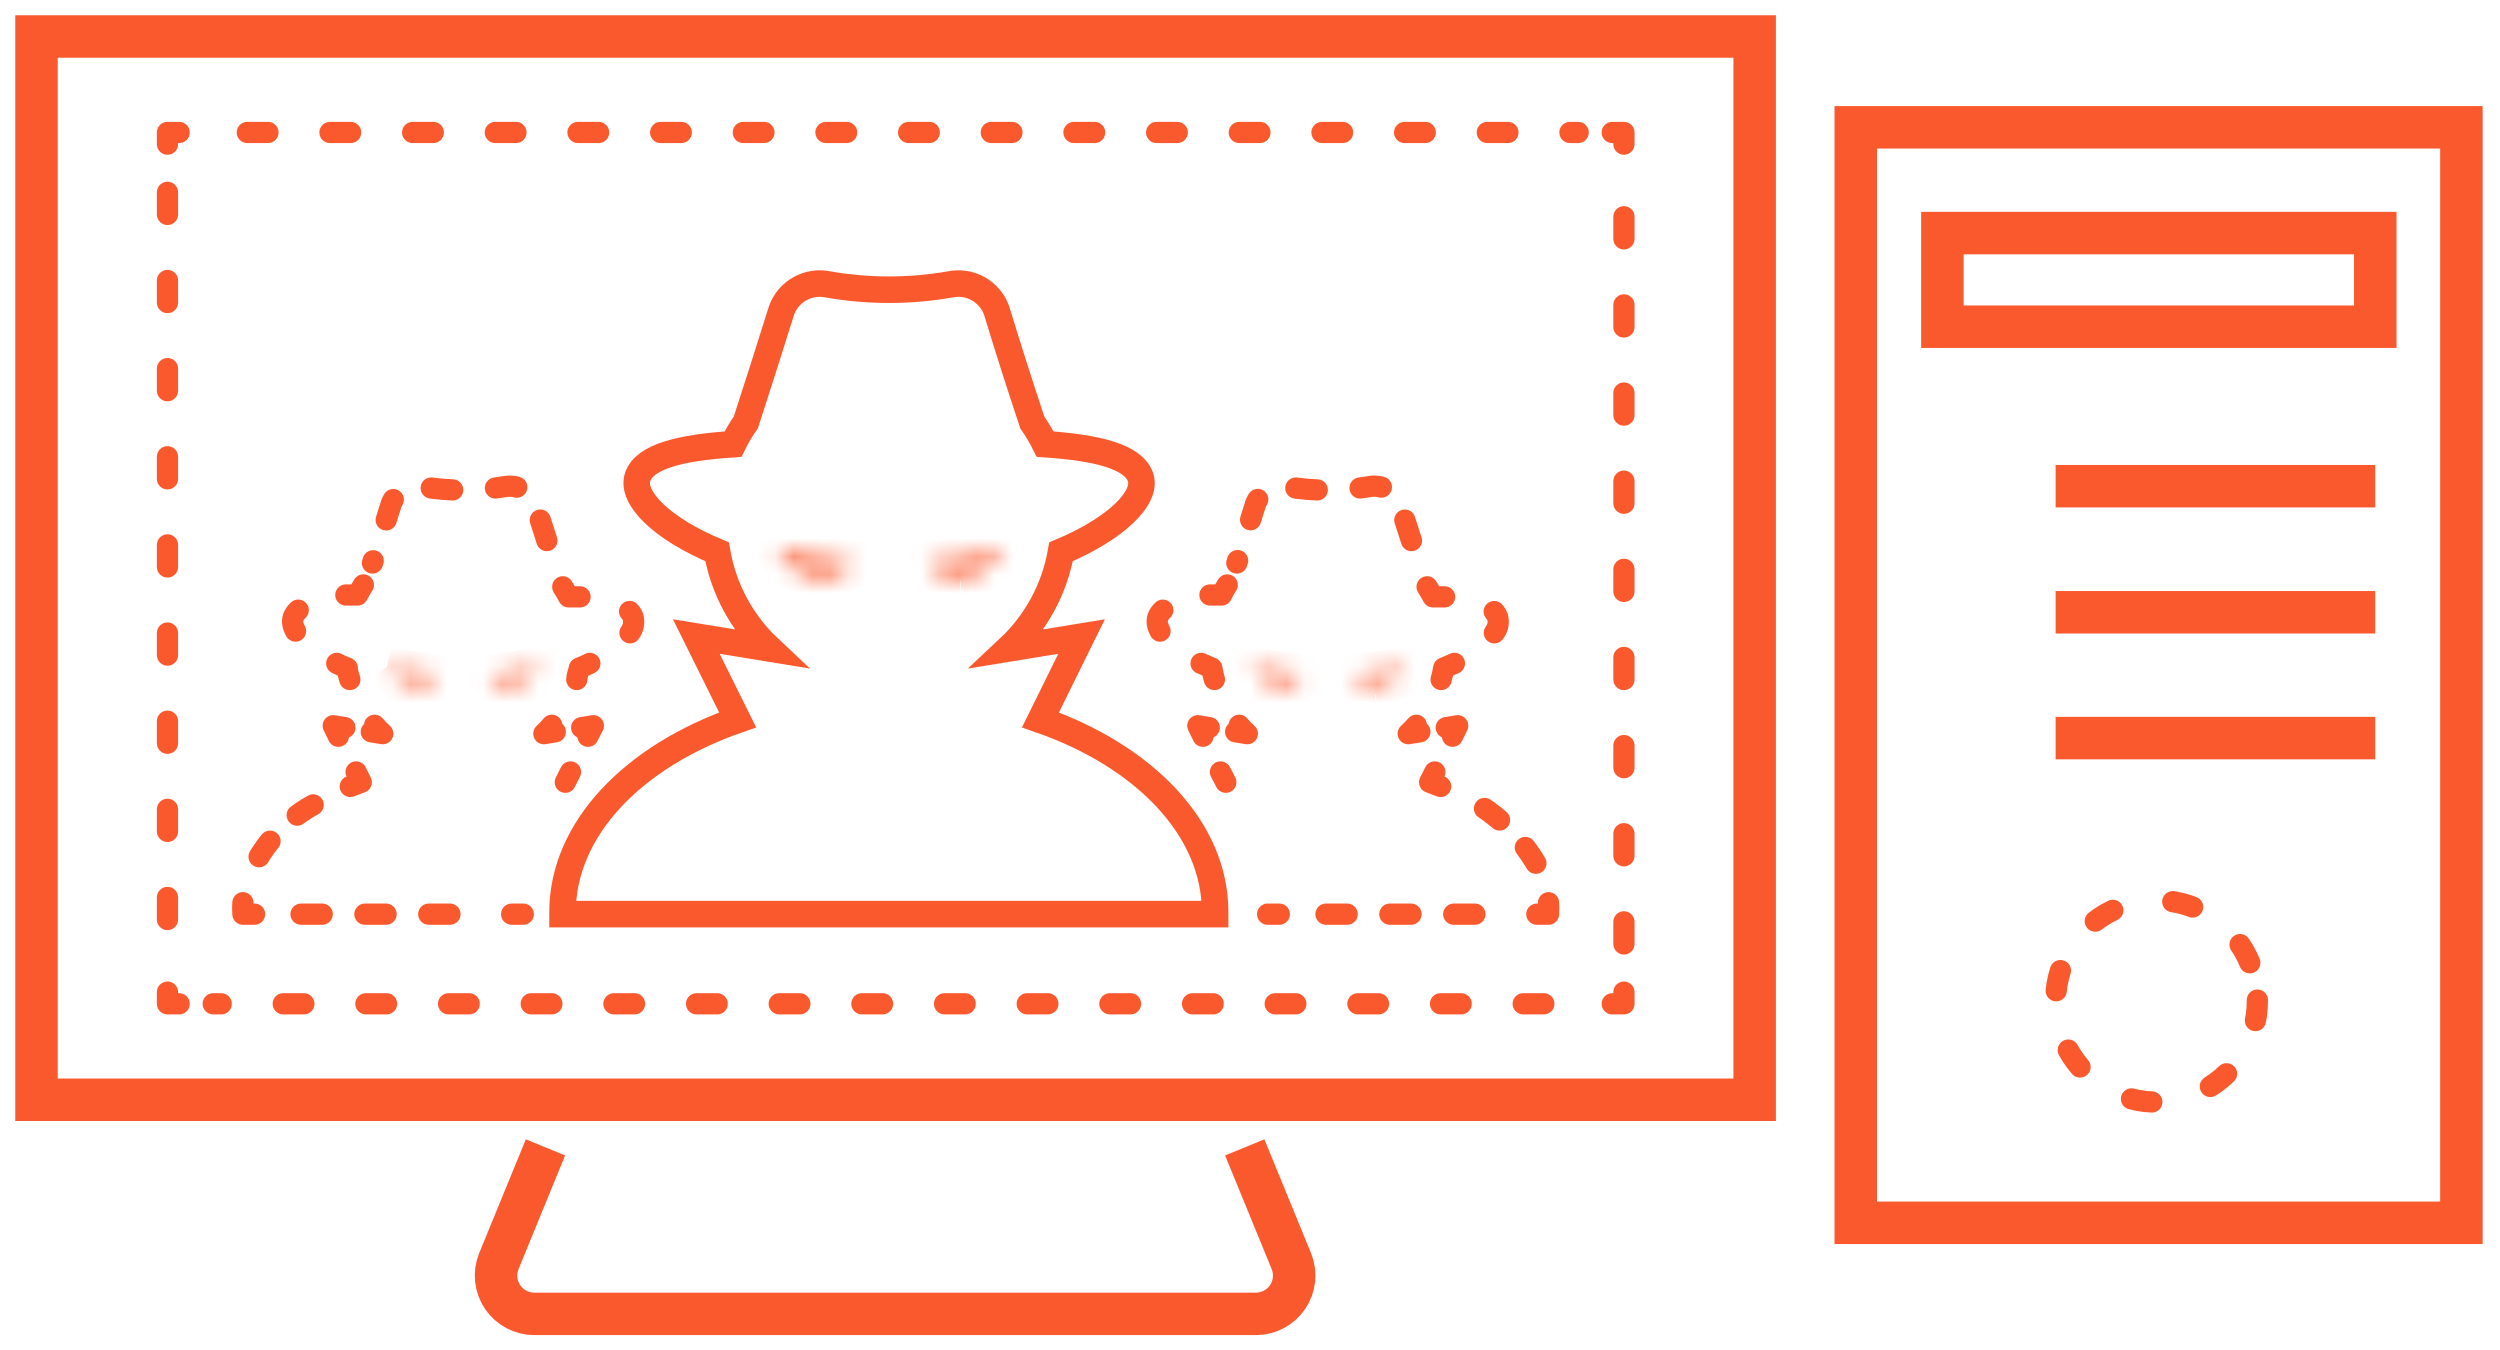 <svg width="137" height="74" viewBox="0 0 137 74" fill="none" xmlns="http://www.w3.org/2000/svg">
<path d="M88.992 54.369V55.009H88.352" stroke="#FA582D" stroke-width="1.163" stroke-linecap="round" stroke-linejoin="round"/>
<path d="M84.602 55.008H11.685" stroke="#FA582D" stroke-width="1.163" stroke-linecap="round" stroke-linejoin="round" stroke-dasharray="1.13 3.4"/>
<path d="M9.817 55.009H9.178V54.369" stroke="#FA582D" stroke-width="1.163" stroke-linecap="round" stroke-linejoin="round"/>
<path d="M9.178 50.39V9.894" stroke="#FA582D" stroke-width="1.163" stroke-linecap="round" stroke-linejoin="round" stroke-dasharray="1.21 3.62"/>
<path d="M9.178 7.899V7.259H9.817" stroke="#FA582D" stroke-width="1.163" stroke-linecap="round" stroke-linejoin="round"/>
<path d="M13.554 7.259H86.483" stroke="#FA582D" stroke-width="1.163" stroke-linecap="round" stroke-linejoin="round" stroke-dasharray="1.13 3.4"/>
<path d="M88.352 7.259H88.992V7.899" stroke="#FA582D" stroke-width="1.163" stroke-linecap="round" stroke-linejoin="round"/>
<path d="M88.992 11.878V52.373" stroke="#FA582D" stroke-width="1.163" stroke-linecap="round" stroke-linejoin="round" stroke-dasharray="1.21 3.62"/>
<path d="M123.703 54.804C123.716 55.9 123.402 56.975 122.803 57.892C122.203 58.809 121.345 59.528 120.336 59.956C119.327 60.384 118.214 60.503 117.137 60.297C116.061 60.091 115.07 59.569 114.291 58.799C113.511 58.029 112.978 57.044 112.76 55.97C112.541 54.896 112.647 53.781 113.063 52.768C113.48 51.754 114.188 50.887 115.099 50.277C116.009 49.666 117.08 49.341 118.176 49.341C119.632 49.337 121.03 49.91 122.065 50.933C123.101 51.957 123.69 53.348 123.703 54.804V54.804Z" stroke="#FA582D" stroke-width="1.163" stroke-linecap="round" stroke-linejoin="round" stroke-dasharray="1.13 3.37"/>
<path d="M112.648 26.643H130.164" stroke="#FA582D" stroke-width="2.327" stroke-miterlimit="10"/>
<path d="M112.648 33.552H130.164" stroke="#FA582D" stroke-width="2.327" stroke-miterlimit="10"/>
<path d="M112.648 40.448H130.164" stroke="#FA582D" stroke-width="2.327" stroke-miterlimit="10"/>
<path d="M69.467 50.096H70.106" stroke="#FA582D" stroke-width="1.163" stroke-linecap="round" stroke-linejoin="round"/>
<path d="M72.665 50.096H82.94" stroke="#FA582D" stroke-width="1.163" stroke-linecap="round" stroke-linejoin="round" stroke-dasharray="1.16 2.34"/>
<path d="M84.219 50.096H84.859C84.859 50.096 84.859 50.096 84.859 50.032C84.872 49.844 84.872 49.656 84.859 49.469" stroke="#FA582D" stroke-width="1.163" stroke-linecap="round" stroke-linejoin="round"/>
<path d="M84.167 47.306C83.2 45.672 81.765 44.366 80.047 43.557" stroke="#FA582D" stroke-width="1.163" stroke-linecap="round" stroke-linejoin="round" stroke-dasharray="1.04 2.07"/>
<path d="M78.947 43.097L78.345 42.867L78.627 42.303" stroke="#FA582D" stroke-width="1.163" stroke-linecap="round" stroke-linejoin="round"/>
<path d="M79.599 40.346L79.881 39.77L79.254 39.873" stroke="#FA582D" stroke-width="1.163" stroke-linecap="round" stroke-linejoin="round"/>
<path d="M77.809 40.103L77.169 40.205C77.328 40.061 77.477 39.907 77.617 39.745" stroke="#FA582D" stroke-width="1.163" stroke-linecap="round" stroke-linejoin="round"/>
<path d="M78.973 37.237C79.034 37.031 79.081 36.822 79.114 36.61L79.702 36.354" stroke="#FA582D" stroke-width="1.163" stroke-linecap="round" stroke-linejoin="round"/>
<path d="M81.89 34.678C81.986 34.559 82.052 34.42 82.083 34.271C82.114 34.122 82.109 33.967 82.069 33.821C81.915 33.373 81.365 33.066 80.534 32.874" stroke="#FA582D" stroke-width="1.163" stroke-linecap="round" stroke-linejoin="round" stroke-dasharray="1.27 2.52"/>
<path d="M79.165 32.708H78.525C78.423 32.516 78.32 32.337 78.205 32.157" stroke="#FA582D" stroke-width="1.163" stroke-linecap="round" stroke-linejoin="round"/>
<path d="M77.348 29.624C77.131 28.959 76.926 28.345 76.721 27.628C76.597 27.293 76.358 27.012 76.047 26.836C75.735 26.66 75.371 26.601 75.02 26.669C73.521 26.924 71.989 26.924 70.49 26.669C70.141 26.604 69.78 26.665 69.471 26.841C69.162 27.016 68.925 27.295 68.801 27.628C68.469 28.703 68.123 29.778 67.778 30.852" stroke="#FA582D" stroke-width="1.163" stroke-linecap="round" stroke-linejoin="round" stroke-dasharray="1.18 2.35"/>
<path d="M67.252 32.055C67.138 32.231 67.035 32.415 66.945 32.605H66.306" stroke="#FA582D" stroke-width="1.163" stroke-linecap="round" stroke-linejoin="round"/>
<path d="M63.722 33.437C63.602 33.541 63.51 33.672 63.453 33.821C63.274 34.333 63.709 34.998 64.63 35.65" stroke="#FA582D" stroke-width="1.163" stroke-linecap="round" stroke-linejoin="round" stroke-dasharray="1.27 2.52"/>
<path d="M65.819 36.354L66.408 36.61C66.441 36.822 66.488 37.031 66.549 37.237" stroke="#FA582D" stroke-width="1.163" stroke-linecap="round" stroke-linejoin="round"/>
<path d="M67.906 39.745C68.042 39.91 68.192 40.064 68.354 40.205L67.714 40.103" stroke="#FA582D" stroke-width="1.163" stroke-linecap="round" stroke-linejoin="round"/>
<path d="M66.268 39.873L65.641 39.77L65.922 40.346" stroke="#FA582D" stroke-width="1.163" stroke-linecap="round" stroke-linejoin="round"/>
<path d="M66.882 42.303L67.176 42.867" stroke="#FA582D" stroke-width="1.163" stroke-linecap="round" stroke-linejoin="round"/>
<path d="M30.98 42.867L31.262 42.303" stroke="#FA582D" stroke-width="1.163" stroke-linecap="round" stroke-linejoin="round"/>
<path d="M32.221 40.346L32.516 39.77L31.876 39.873" stroke="#FA582D" stroke-width="1.163" stroke-linecap="round" stroke-linejoin="round"/>
<path d="M30.43 40.103L29.803 40.205C29.957 40.061 30.103 39.907 30.238 39.745" stroke="#FA582D" stroke-width="1.163" stroke-linecap="round" stroke-linejoin="round"/>
<path d="M31.607 37.237C31.607 37.032 31.709 36.828 31.748 36.61C31.944 36.535 32.136 36.45 32.323 36.354" stroke="#FA582D" stroke-width="1.163" stroke-linecap="round" stroke-linejoin="round"/>
<path d="M34.524 34.678C34.615 34.557 34.677 34.417 34.706 34.268C34.735 34.12 34.73 33.967 34.691 33.821C34.537 33.373 34 33.066 33.168 32.874" stroke="#FA582D" stroke-width="1.163" stroke-linecap="round" stroke-linejoin="round" stroke-dasharray="1.27 2.52"/>
<path d="M31.786 32.708H31.159C31.057 32.516 30.954 32.337 30.839 32.157" stroke="#FA582D" stroke-width="1.163" stroke-linecap="round" stroke-linejoin="round"/>
<path d="M29.969 29.624C29.765 28.959 29.547 28.345 29.342 27.628C29.219 27.295 28.982 27.016 28.673 26.84C28.364 26.665 28.003 26.604 27.653 26.668C26.154 26.924 24.623 26.924 23.124 26.668C22.774 26.601 22.412 26.661 22.103 26.837C21.793 27.013 21.557 27.293 21.435 27.628C21.102 28.703 20.757 29.777 20.412 30.852" stroke="#FA582D" stroke-width="1.163" stroke-linecap="round" stroke-linejoin="round" stroke-dasharray="1.18 2.35"/>
<path d="M19.912 32.055C19.797 32.234 19.695 32.413 19.592 32.605H18.953" stroke="#FA582D" stroke-width="1.163" stroke-linecap="round" stroke-linejoin="round"/>
<path d="M16.343 33.437C16.223 33.541 16.131 33.672 16.075 33.821C15.895 34.333 16.343 34.998 17.252 35.65" stroke="#FA582D" stroke-width="1.163" stroke-linecap="round" stroke-linejoin="round" stroke-dasharray="1.27 2.52"/>
<path d="M18.454 36.354C18.641 36.45 18.834 36.535 19.03 36.61C19.03 36.828 19.119 37.032 19.171 37.237" stroke="#FA582D" stroke-width="1.163" stroke-linecap="round" stroke-linejoin="round"/>
<path d="M20.527 39.745C20.666 39.907 20.816 40.061 20.975 40.205L20.348 40.103" stroke="#FA582D" stroke-width="1.163" stroke-linecap="round" stroke-linejoin="round"/>
<path d="M18.901 39.873L18.262 39.77L18.543 40.346" stroke="#FA582D" stroke-width="1.163" stroke-linecap="round" stroke-linejoin="round"/>
<path d="M19.516 42.303L19.797 42.867L19.196 43.097" stroke="#FA582D" stroke-width="1.163" stroke-linecap="round" stroke-linejoin="round"/>
<path d="M17.162 44.108C15.476 45.041 14.182 46.548 13.515 48.355" stroke="#FA582D" stroke-width="1.163" stroke-linecap="round" stroke-linejoin="round" stroke-dasharray="1.04 2.07"/>
<path d="M13.311 49.469C13.297 49.656 13.297 49.844 13.311 50.032V50.096H13.95" stroke="#FA582D" stroke-width="1.163" stroke-linecap="round" stroke-linejoin="round"/>
<path d="M16.497 50.096H26.758" stroke="#FA582D" stroke-width="1.163" stroke-linecap="round" stroke-linejoin="round" stroke-dasharray="1.16 2.34"/>
<path d="M28.038 50.096H28.677" stroke="#FA582D" stroke-width="1.163" stroke-linecap="round" stroke-linejoin="round"/>
<mask id="path-47-inside-1" fill="white">
<path d="M44.927 31.633C44.443 31.592 43.975 31.436 43.563 31.178C43.151 30.92 42.807 30.567 42.56 30.149C43.91 30.472 45.283 30.686 46.667 30.788C46.526 31.428 45.58 31.633 44.927 31.633Z"/>
</mask>
<path d="M44.927 31.633L44.83 32.792L44.879 32.796H44.927V31.633ZM42.56 30.149L42.831 29.017L40.161 28.378L41.559 30.741L42.56 30.149ZM46.667 30.788L47.803 31.038L48.092 29.727L46.753 29.628L46.667 30.788ZM45.024 30.473C44.725 30.448 44.436 30.352 44.181 30.192L42.945 32.164C43.514 32.521 44.161 32.736 44.83 32.792L45.024 30.473ZM44.181 30.192C43.927 30.033 43.714 29.815 43.561 29.556L41.559 30.741C41.901 31.319 42.376 31.807 42.945 32.164L44.181 30.192ZM42.289 31.28C43.7 31.618 45.135 31.841 46.581 31.948L46.753 29.628C45.431 29.53 44.12 29.326 42.831 29.017L42.289 31.28ZM45.531 30.538C45.555 30.428 45.614 30.358 45.64 30.334C45.658 30.317 45.644 30.336 45.566 30.367C45.403 30.43 45.156 30.469 44.927 30.469V32.796C45.351 32.796 45.904 32.733 46.412 32.534C46.892 32.347 47.609 31.92 47.803 31.038L45.531 30.538Z" fill="#FA582D" mask="url(#path-47-inside-1)"/>
<mask id="path-49-inside-2" fill="white">
<path d="M52.616 31.633C51.95 31.633 51.016 31.402 50.876 30.827C52.26 30.724 53.633 30.51 54.983 30.187C54.731 30.598 54.385 30.944 53.973 31.195C53.562 31.446 53.096 31.596 52.616 31.633Z"/>
</mask>
<path d="M50.876 30.827L50.789 29.666L49.419 29.768L49.745 31.103L50.876 30.827ZM54.983 30.187L55.975 30.795L57.44 28.402L54.712 29.056L54.983 30.187ZM52.616 30.469C52.394 30.469 52.142 30.428 51.969 30.361C51.885 30.328 51.864 30.307 51.877 30.318C51.897 30.335 51.971 30.41 52.006 30.55L49.745 31.103C49.954 31.958 50.685 32.359 51.128 32.531C51.624 32.722 52.172 32.796 52.616 32.796V30.469ZM50.962 31.987C52.408 31.88 53.843 31.656 55.254 31.318L54.712 29.056C53.423 29.364 52.111 29.569 50.789 29.666L50.962 31.987ZM53.99 29.579C53.835 29.833 53.621 30.047 53.367 30.202L54.58 32.188C55.148 31.84 55.627 31.363 55.975 30.795L53.99 29.579ZM53.367 30.202C53.112 30.358 52.825 30.45 52.528 30.473L52.703 32.793C53.368 32.743 54.011 32.535 54.58 32.188L53.367 30.202Z" fill="#FA582D" mask="url(#path-49-inside-2)"/>
<mask id="path-51-inside-3" fill="white">
<path d="M70.145 37.557C69.814 37.532 69.494 37.428 69.213 37.251C68.932 37.075 68.699 36.833 68.533 36.546C69.448 36.776 70.381 36.925 71.322 36.994C71.232 37.378 70.593 37.557 70.145 37.557Z"/>
</mask>
<path d="M70.145 37.557L70.06 38.717L70.102 38.72H70.145V37.557ZM68.533 36.546L68.816 35.417L66.15 34.748L67.525 37.128L68.533 36.546ZM71.322 36.994L72.455 37.258L72.764 35.932L71.406 35.833L71.322 36.994ZM70.23 36.396C70.088 36.386 69.952 36.341 69.831 36.266L68.595 38.237C69.037 38.514 69.54 38.679 70.06 38.717L70.23 36.396ZM69.831 36.266C69.711 36.19 69.611 36.087 69.54 35.964L67.525 37.128C67.786 37.579 68.154 37.96 68.595 38.237L69.831 36.266ZM68.249 37.674C69.23 37.92 70.23 38.081 71.238 38.154L71.406 35.833C70.532 35.77 69.666 35.631 68.816 35.417L68.249 37.674ZM70.189 36.729C70.234 36.535 70.339 36.42 70.39 36.374C70.437 36.333 70.46 36.329 70.428 36.342C70.4 36.353 70.355 36.367 70.295 36.378C70.237 36.389 70.183 36.393 70.145 36.393V38.72C70.499 38.72 70.923 38.653 71.308 38.496C71.632 38.364 72.277 38.019 72.455 37.258L70.189 36.729Z" fill="#FA582D" mask="url(#path-51-inside-3)"/>
<mask id="path-53-inside-4" fill="white">
<path d="M75.365 37.557C74.93 37.557 74.29 37.403 74.188 37.019C75.13 36.942 76.063 36.783 76.977 36.546C76.811 36.833 76.578 37.075 76.297 37.251C76.016 37.428 75.696 37.532 75.365 37.557Z"/>
</mask>
<path d="M74.188 37.019L74.092 35.86L72.705 35.974L73.064 37.319L74.188 37.019ZM76.977 36.546L77.984 37.128L79.376 34.721L76.685 35.42L76.977 36.546ZM75.365 36.393C75.322 36.393 75.264 36.389 75.203 36.379C75.141 36.369 75.094 36.355 75.065 36.344C75.032 36.332 75.055 36.335 75.103 36.375C75.157 36.42 75.262 36.531 75.312 36.719L73.064 37.319C73.264 38.071 73.913 38.396 74.238 38.519C74.621 38.665 75.034 38.72 75.365 38.72V36.393ZM74.284 38.179C75.292 38.096 76.29 37.926 77.269 37.672L76.685 35.42C75.835 35.64 74.968 35.788 74.092 35.86L74.284 38.179ZM75.97 35.964C75.899 36.087 75.799 36.19 75.679 36.266L76.915 38.237C77.356 37.96 77.724 37.579 77.984 37.128L75.97 35.964ZM75.679 36.266C75.558 36.341 75.421 36.386 75.28 36.396L75.45 38.717C75.97 38.679 76.473 38.514 76.915 38.237L75.679 36.266Z" fill="#FA582D" mask="url(#path-53-inside-4)"/>
<mask id="path-55-inside-5" fill="white">
<path d="M26.822 37.019C27.763 36.942 28.697 36.783 29.611 36.546C29.44 36.826 29.204 37.062 28.924 37.233C28.643 37.404 28.326 37.506 27.999 37.531C27.59 37.557 26.911 37.378 26.822 37.019Z"/>
</mask>
<path d="M26.822 37.019L26.726 35.86L25.361 35.972L25.693 37.301L26.822 37.019ZM29.611 36.546L30.603 37.153L32.106 34.696L29.319 35.42L29.611 36.546ZM27.999 37.531L28.072 38.692L28.079 38.692L28.086 38.691L27.999 37.531ZM26.917 38.179C27.925 38.096 28.924 37.926 29.903 37.672L29.319 35.42C28.469 35.64 27.601 35.788 26.726 35.86L26.917 38.179ZM28.619 35.939C28.543 36.062 28.44 36.165 28.317 36.24L29.53 38.226C29.968 37.958 30.336 37.59 30.603 37.153L28.619 35.939ZM28.317 36.24C28.194 36.315 28.055 36.36 27.911 36.371L28.086 38.691C28.598 38.653 29.093 38.493 29.53 38.226L28.317 36.24ZM27.926 36.37C27.927 36.37 27.924 36.37 27.919 36.37C27.914 36.37 27.907 36.37 27.898 36.37C27.879 36.368 27.857 36.366 27.831 36.362C27.777 36.354 27.73 36.341 27.696 36.329C27.658 36.314 27.673 36.314 27.718 36.349C27.761 36.384 27.893 36.506 27.95 36.737L25.693 37.301C25.796 37.712 26.046 37.99 26.254 38.159C26.463 38.328 26.691 38.438 26.884 38.509C27.261 38.65 27.696 38.716 28.072 38.692L27.926 36.37Z" fill="#FA582D" mask="url(#path-55-inside-5)"/>
<mask id="path-57-inside-6" fill="white">
<path d="M21.192 36.546C22.108 36.775 23.041 36.924 23.982 36.994C23.892 37.378 23.252 37.531 22.805 37.531C22.477 37.506 22.16 37.404 21.88 37.233C21.599 37.062 21.364 36.826 21.192 36.546Z"/>
</mask>
<path d="M23.982 36.994L25.115 37.258L25.424 35.933L24.067 35.834L23.982 36.994ZM22.805 37.531L22.717 38.691L22.761 38.694H22.805V37.531ZM20.91 37.675C21.89 37.919 22.889 38.08 23.896 38.154L24.067 35.834C23.192 35.769 22.325 35.63 21.474 35.417L20.91 37.675ZM22.849 36.729C22.895 36.529 23.005 36.408 23.065 36.357C23.118 36.312 23.146 36.307 23.114 36.319C23.087 36.329 23.04 36.343 22.977 36.353C22.914 36.363 22.853 36.368 22.805 36.368V38.694C23.138 38.694 23.555 38.641 23.941 38.494C24.265 38.37 24.933 38.038 25.115 37.258L22.849 36.729ZM22.892 36.371C22.748 36.36 22.609 36.315 22.486 36.24L21.273 38.226C21.711 38.493 22.206 38.653 22.717 38.691L22.892 36.371ZM22.486 36.24C22.363 36.165 22.26 36.062 22.185 35.939L20.2 37.153C20.468 37.59 20.835 37.958 21.273 38.226L22.486 36.24Z" fill="#FA582D" mask="url(#path-57-inside-6)"/>
<path d="M96.156 2H2V60.267H96.156V2Z" stroke="#FA582D" stroke-width="2.327" stroke-miterlimit="10"/>
<path d="M29.892 62.877L27.333 69.121C27.206 69.439 27.158 69.784 27.195 70.125C27.231 70.466 27.35 70.792 27.542 71.076C27.734 71.36 27.993 71.593 28.295 71.754C28.598 71.915 28.935 72 29.278 72H68.826C69.169 72 69.507 71.915 69.809 71.754C70.112 71.593 70.37 71.36 70.562 71.076C70.754 70.792 70.873 70.466 70.91 70.125C70.946 69.784 70.899 69.439 70.771 69.121L68.212 62.877" stroke="#FA582D" stroke-width="2.327" stroke-miterlimit="10"/>
<path d="M134.885 6.977H101.696V67.01H134.885V6.977Z" stroke="#FA582D" stroke-width="2.327" stroke-miterlimit="10"/>
<path d="M130.164 12.773H106.443V17.904H130.164V12.773Z" stroke="#FA582D" stroke-width="2.327" stroke-miterlimit="10"/>
<path d="M57.018 39.45L59.27 34.883L55.278 35.535C56.783 34.127 57.789 32.268 58.144 30.238C61.189 28.959 62.903 27.244 62.494 26.131C62.085 25.018 60.127 24.532 57.274 24.34C57.067 23.927 56.832 23.53 56.57 23.15C55.888 21.103 55.235 19.056 54.612 17.008C54.429 16.503 54.07 16.08 53.599 15.819C53.129 15.558 52.58 15.476 52.053 15.588C49.848 15.972 47.593 15.972 45.388 15.588C44.861 15.476 44.312 15.558 43.842 15.819C43.371 16.08 43.011 16.503 42.829 17.008C42.189 19.056 41.536 21.103 40.871 23.15C40.605 23.527 40.369 23.925 40.167 24.34C37.314 24.532 35.331 25.005 34.947 26.131C34.563 27.257 36.227 28.959 39.297 30.238C39.647 32.267 40.649 34.127 42.15 35.535L38.158 34.883L40.423 39.45C34.717 41.434 30.827 45.413 30.827 49.993V50.096H66.588C66.588 50.096 66.588 50.032 66.588 49.993C66.601 45.413 62.699 41.434 57.018 39.45Z" stroke="#FA582D" stroke-width="1.454" stroke-miterlimit="10"/>
</svg>
